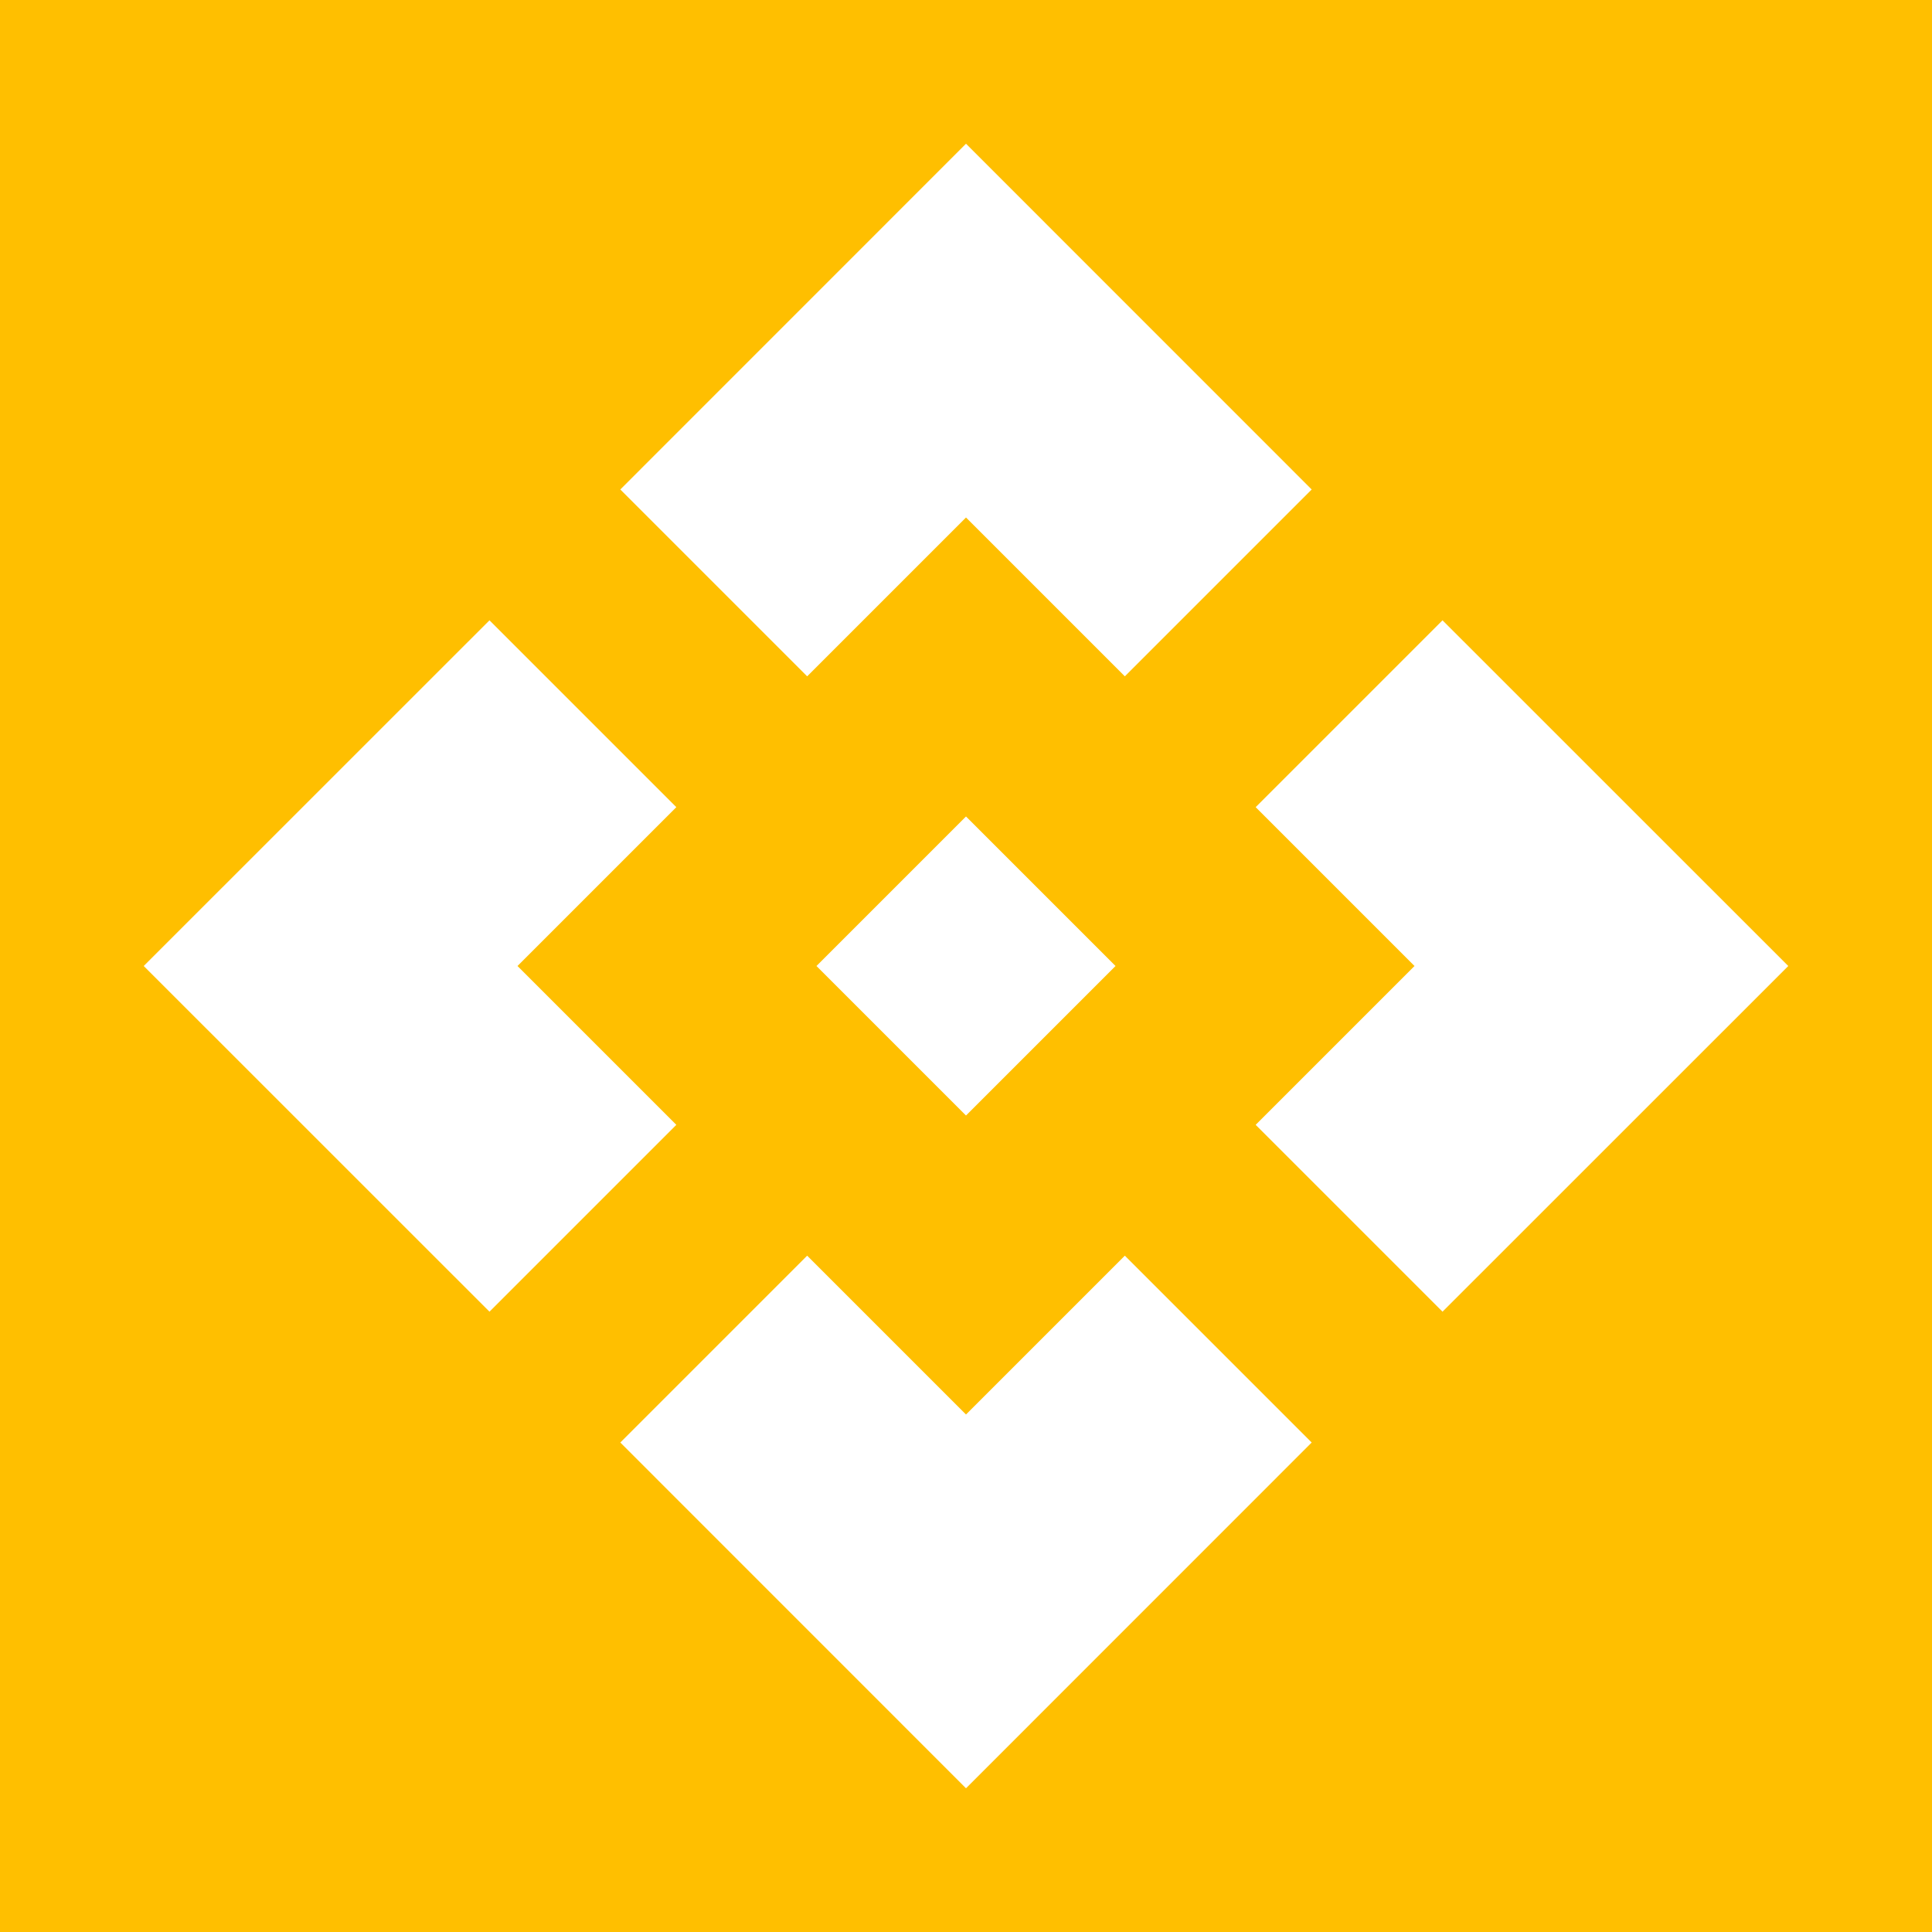 <svg width="28" height="28" viewBox="0 0 28 28" fill="none" xmlns="http://www.w3.org/2000/svg">
<rect width="28" height="28" fill="#FFBF00"/>
<path d="M14 16.167L11.833 14L14 11.833L16.167 14L14 16.167ZM11.698 9.802L8.99 7.094L14 2.083L19.01 7.094L16.302 9.802L14 7.5L11.698 9.802ZM7.094 19.01L2.083 14L7.094 8.99L9.802 11.698L7.5 14L9.802 16.302L7.094 19.01ZM20.906 19.01L18.198 16.302L20.5 14L18.198 11.698L20.906 8.99L25.917 14L20.906 19.01ZM14 25.917L8.99 20.906L11.698 18.198L14 20.5L16.302 18.198L19.01 20.906L14 25.917Z" fill="white"/>
</svg>
